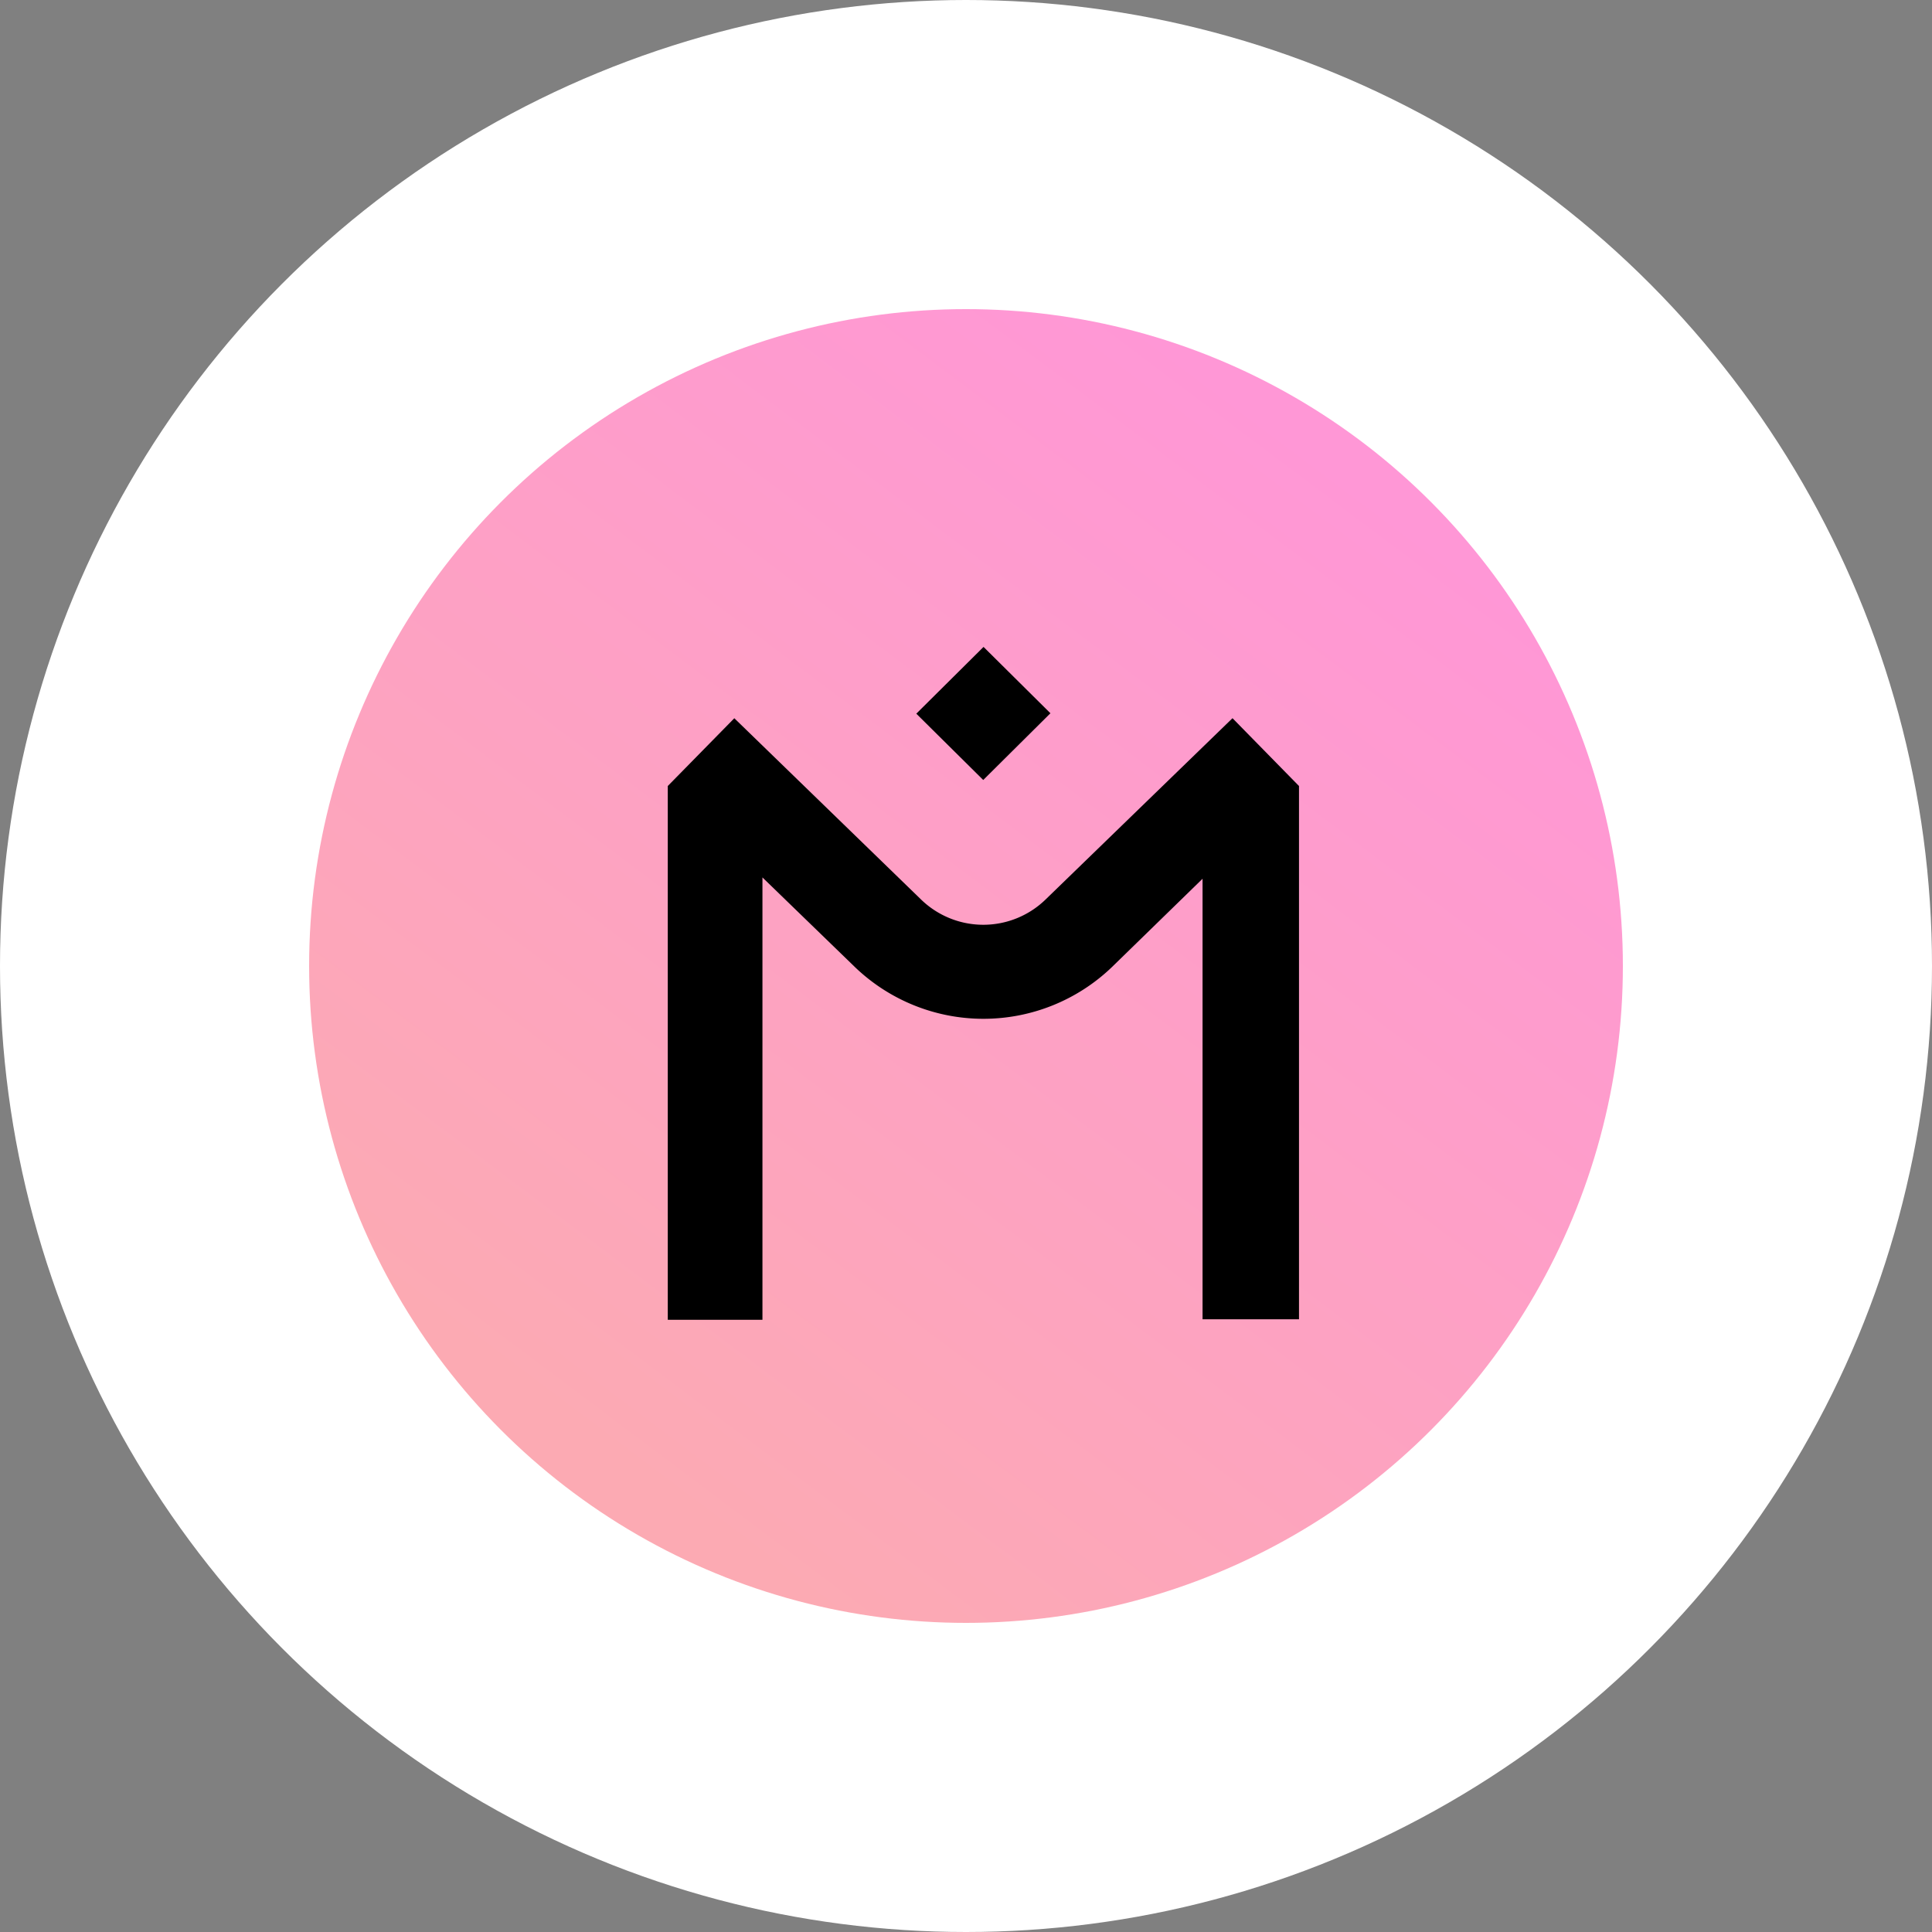 <svg xmlns="http://www.w3.org/2000/svg" xmlns:xlink="http://www.w3.org/1999/xlink" width="25" height="25" viewBox="0 0 25 25">
  <rect x="0" y="0" width="25" height="25" fill="#808080" stroke="none"/>
  <defs>
    <linearGradient id="linear-gradient" x1="0.224" y1="0.877" x2="0.794" y2="0.119" gradientUnits="objectBoundingBox">
      <stop offset="0" stop-color="#fcaab3"/>
      <stop offset="1" stop-color="#ff97d6"/>
    </linearGradient>
  </defs>
  <g id="Group_1003" data-name="Group 1003" transform="translate(-408 -777)">
    <circle id="Ellipse_434" data-name="Ellipse 434" cx="12.5" cy="12.5" r="12.5" transform="translate(408 777)" fill="#fff"/>
    <g id="Group_984" data-name="Group 984" transform="translate(3.442 41.442)">
      <circle id="Ellipse_216" data-name="Ellipse 216" cx="8.5" cy="8.5" r="8.5" transform="translate(408.558 739.558)" fill="url(#linear-gradient)"/>
      <path id="MANTRA" d="M4.951.858,4.086,0l-.87.864.866.858.87-.864ZM7.307.923,4.883,3.274a1.156,1.156,0,0,1-1.6,0L.861.923,0,1.8V8.707H1.225V2.983l1.2,1.163a2.4,2.4,0,0,0,3.319,0L6.92,3v5.7H8.168V1.8L7.309.924Z" transform="translate(413.199 743.929)"/>
    </g>
  </g>
</svg>
